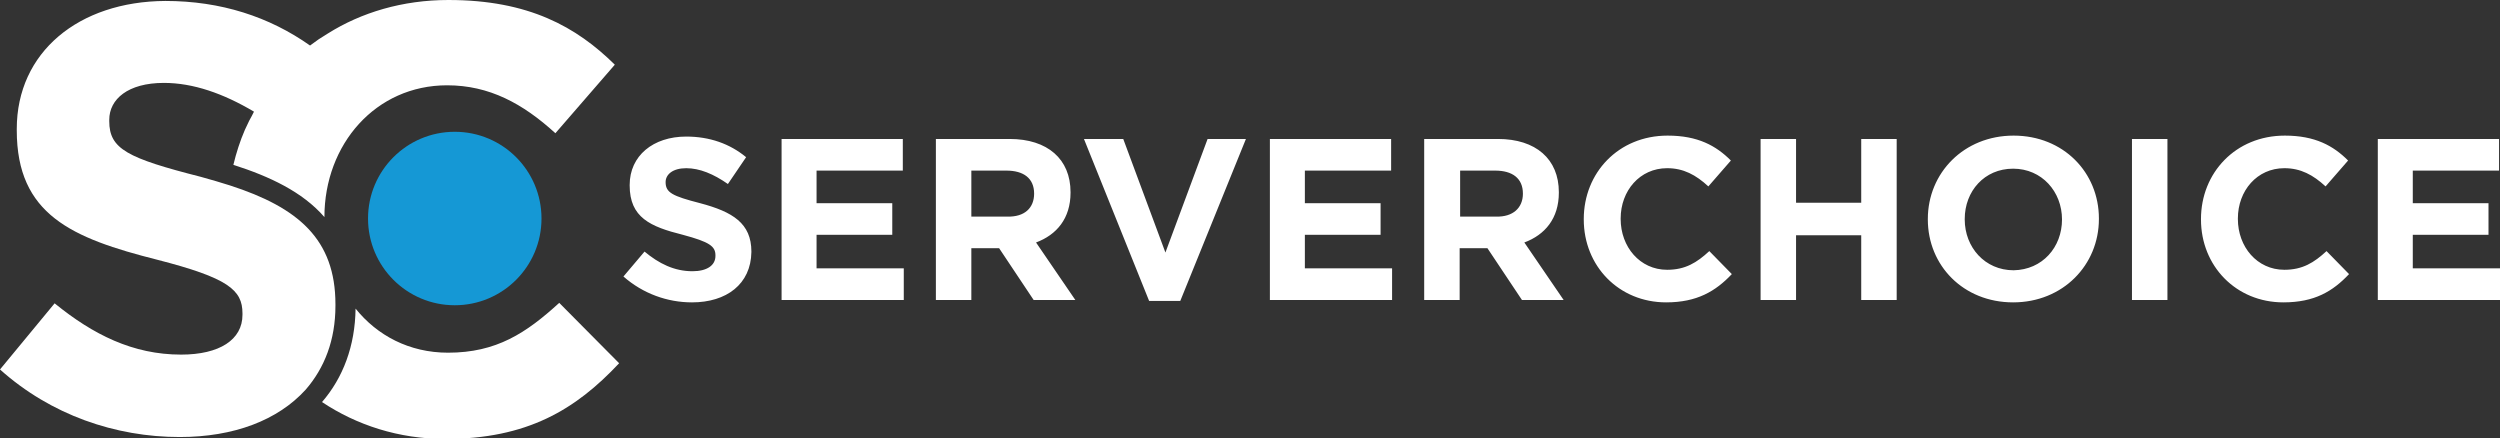 <svg version="1.1" id="Layer_1" xmlns="http://www.w3.org/2000/svg" x="0" y="0" viewBox="0 0 521.7 91.5" xml:space="preserve"><rect x="0" y="0" width="521.7" height="91.5" fill="#333333" stroke="none"/><style>.st0{fill:#fff}</style><path class="st0" d="M116.7 63.2c-6.9 6.3-13.1 10.4-23.2 10.4-8.1 0-14.8-3.6-19.3-9.2-.1 7.8-2.6 14.4-7 19.5 7.2 4.8 16 7.7 25.7 7.7 17.1 0 27.2-6.1 36.3-15.8l-12.5-12.6z"/><path class="st0" d="M93.6 0C84 0 75.4 2.6 68.4 7c-.6.4-1.3.8-1.9 1.2-.6.4-1.2.9-1.8 1.3C56.2 3.5 46.1.2 34.5.2c-18.1.1-31 10.7-31 26.7v.3c0 17.6 11.5 22.5 29.3 27 14.8 3.8 17.8 6.3 17.8 11.2v.3c0 5.2-4.8 8.3-12.8 8.3-10.1 0-18.4-4.2-26.4-10.7L0 77.1c10.6 9.5 24.1 14.1 37.5 14.1 11.3 0 20.5-3.5 26.3-9.9C67.7 76.8 70 71 70 63.8v-.3c0-13.6-7.8-20.2-22-24.8-1.9-.6-3.9-1.2-6.1-1.8-15.3-3.9-19.1-5.8-19.1-11.6V25c0-4.3 3.9-7.7 11.4-7.7 6.1 0 12.4 2.2 18.8 6-.3.6-.6 1.2-1 1.9-.3.6-.6 1.3-.9 1.9-1 2.3-1.8 4.8-2.4 7.3 7.5 2.4 14.4 5.6 19 10.9 0-15.2 10.7-27.5 25.6-27.5 8.8 0 15.8 3.8 22.6 10l12.4-14.3c-8-7.9-18-13.5-34.7-13.5z"/><path d="M113 45.6c0 10-8.1 18.1-18.1 18.1-10 0-18.1-8.1-18.1-18.1 0-10 8.1-18.1 18.1-18.1 10 0 18.1 8.1 18.1 18.1z" fill="#1598d5"/><path class="st0" d="M144.4 63.1c-5.1 0-10.2-1.8-14.3-5.4l4.4-5.2c3 2.5 6.2 4.1 10 4.1 3 0 4.8-1.2 4.8-3.2v-.1c0-1.9-1.2-2.8-6.8-4.3-6.8-1.7-11.1-3.6-11.1-10.3v-.1c0-6.1 4.9-10.1 11.8-10.1 4.9 0 9.1 1.5 12.5 4.3l-3.8 5.6c-3-2.1-5.9-3.3-8.7-3.3s-4.3 1.3-4.3 2.9c0 2.2 1.4 2.9 7.2 4.4 6.8 1.8 10.7 4.2 10.7 10.1v.1c-.1 6.7-5.2 10.5-12.4 10.5zM163.1 62.6V29h25.3v6.6h-18v6.8h15.8V49h-15.8v7h18.2v6.6h-25.5zM215.7 62.6l-7.2-10.8h-5.8v10.8h-7.4V29h15.4c7.9 0 12.7 4.2 12.7 11.1v.1c0 5.4-2.9 8.8-7.2 10.4l8.2 12h-8.7zm.1-22.2c0-3.2-2.2-4.8-5.8-4.8h-7.3v9.6h7.5c3.6.1 5.6-1.8 5.6-4.8zM246.3 62.8h-6.5L226.2 29h8.2l8.8 23.7L252 29h8l-13.7 33.8zM265 62.6V29h25.3v6.6h-18v6.8h15.8V49h-15.8v7h18.2v6.6H265zM317.6 62.6l-7.2-10.8h-5.8v10.8h-7.4V29h15.4c7.9 0 12.7 4.2 12.7 11.1v.1c0 5.4-2.9 8.8-7.2 10.4l8.2 12h-8.7zm.2-22.2c0-3.2-2.2-4.8-5.8-4.8h-7.3v9.6h7.5c3.5.1 5.6-1.8 5.6-4.8zM347.7 63.1c-9.9 0-17.2-7.6-17.2-17.3v-.1c0-9.6 7.2-17.4 17.5-17.4 6.3 0 10.1 2.1 13.2 5.2l-4.7 5.4c-2.6-2.4-5.2-3.8-8.6-3.8-5.7 0-9.7 4.7-9.7 10.5v.1c0 5.8 4 10.6 9.7 10.6 3.8 0 6.2-1.5 8.8-3.9l4.7 4.8c-3.4 3.6-7.3 5.9-13.7 5.9zM388.4 62.6V49.1h-13.6v13.5h-7.4V29h7.4v13.3h13.6V29h7.4v33.6h-7.4zM420.1 63.1c-10.4 0-17.8-7.7-17.8-17.3v-.1c0-9.6 7.5-17.4 17.9-17.4 10.4 0 17.8 7.7 17.8 17.3v.1c0 9.6-7.5 17.4-17.9 17.4zm10.2-17.3c0-5.8-4.2-10.6-10.2-10.6-6 0-10.1 4.7-10.1 10.5v.1c0 5.8 4.2 10.6 10.2 10.6 6-.1 10.1-4.8 10.1-10.6zM444.9 62.6V29h7.4v33.6h-7.4zM476.5 63.1c-9.9 0-17.2-7.6-17.2-17.3v-.1c0-9.6 7.2-17.4 17.5-17.4 6.3 0 10.1 2.1 13.2 5.2l-4.7 5.4c-2.6-2.4-5.2-3.8-8.6-3.8-5.7 0-9.7 4.7-9.7 10.5v.1c0 5.8 4 10.6 9.7 10.6 3.8 0 6.2-1.5 8.8-3.9l4.7 4.8c-3.4 3.6-7.2 5.9-13.7 5.9zM496.2 62.6V29h25.3v6.6h-18v6.8h15.8V49h-15.8v7h18.2v6.6h-25.5z"/></svg>